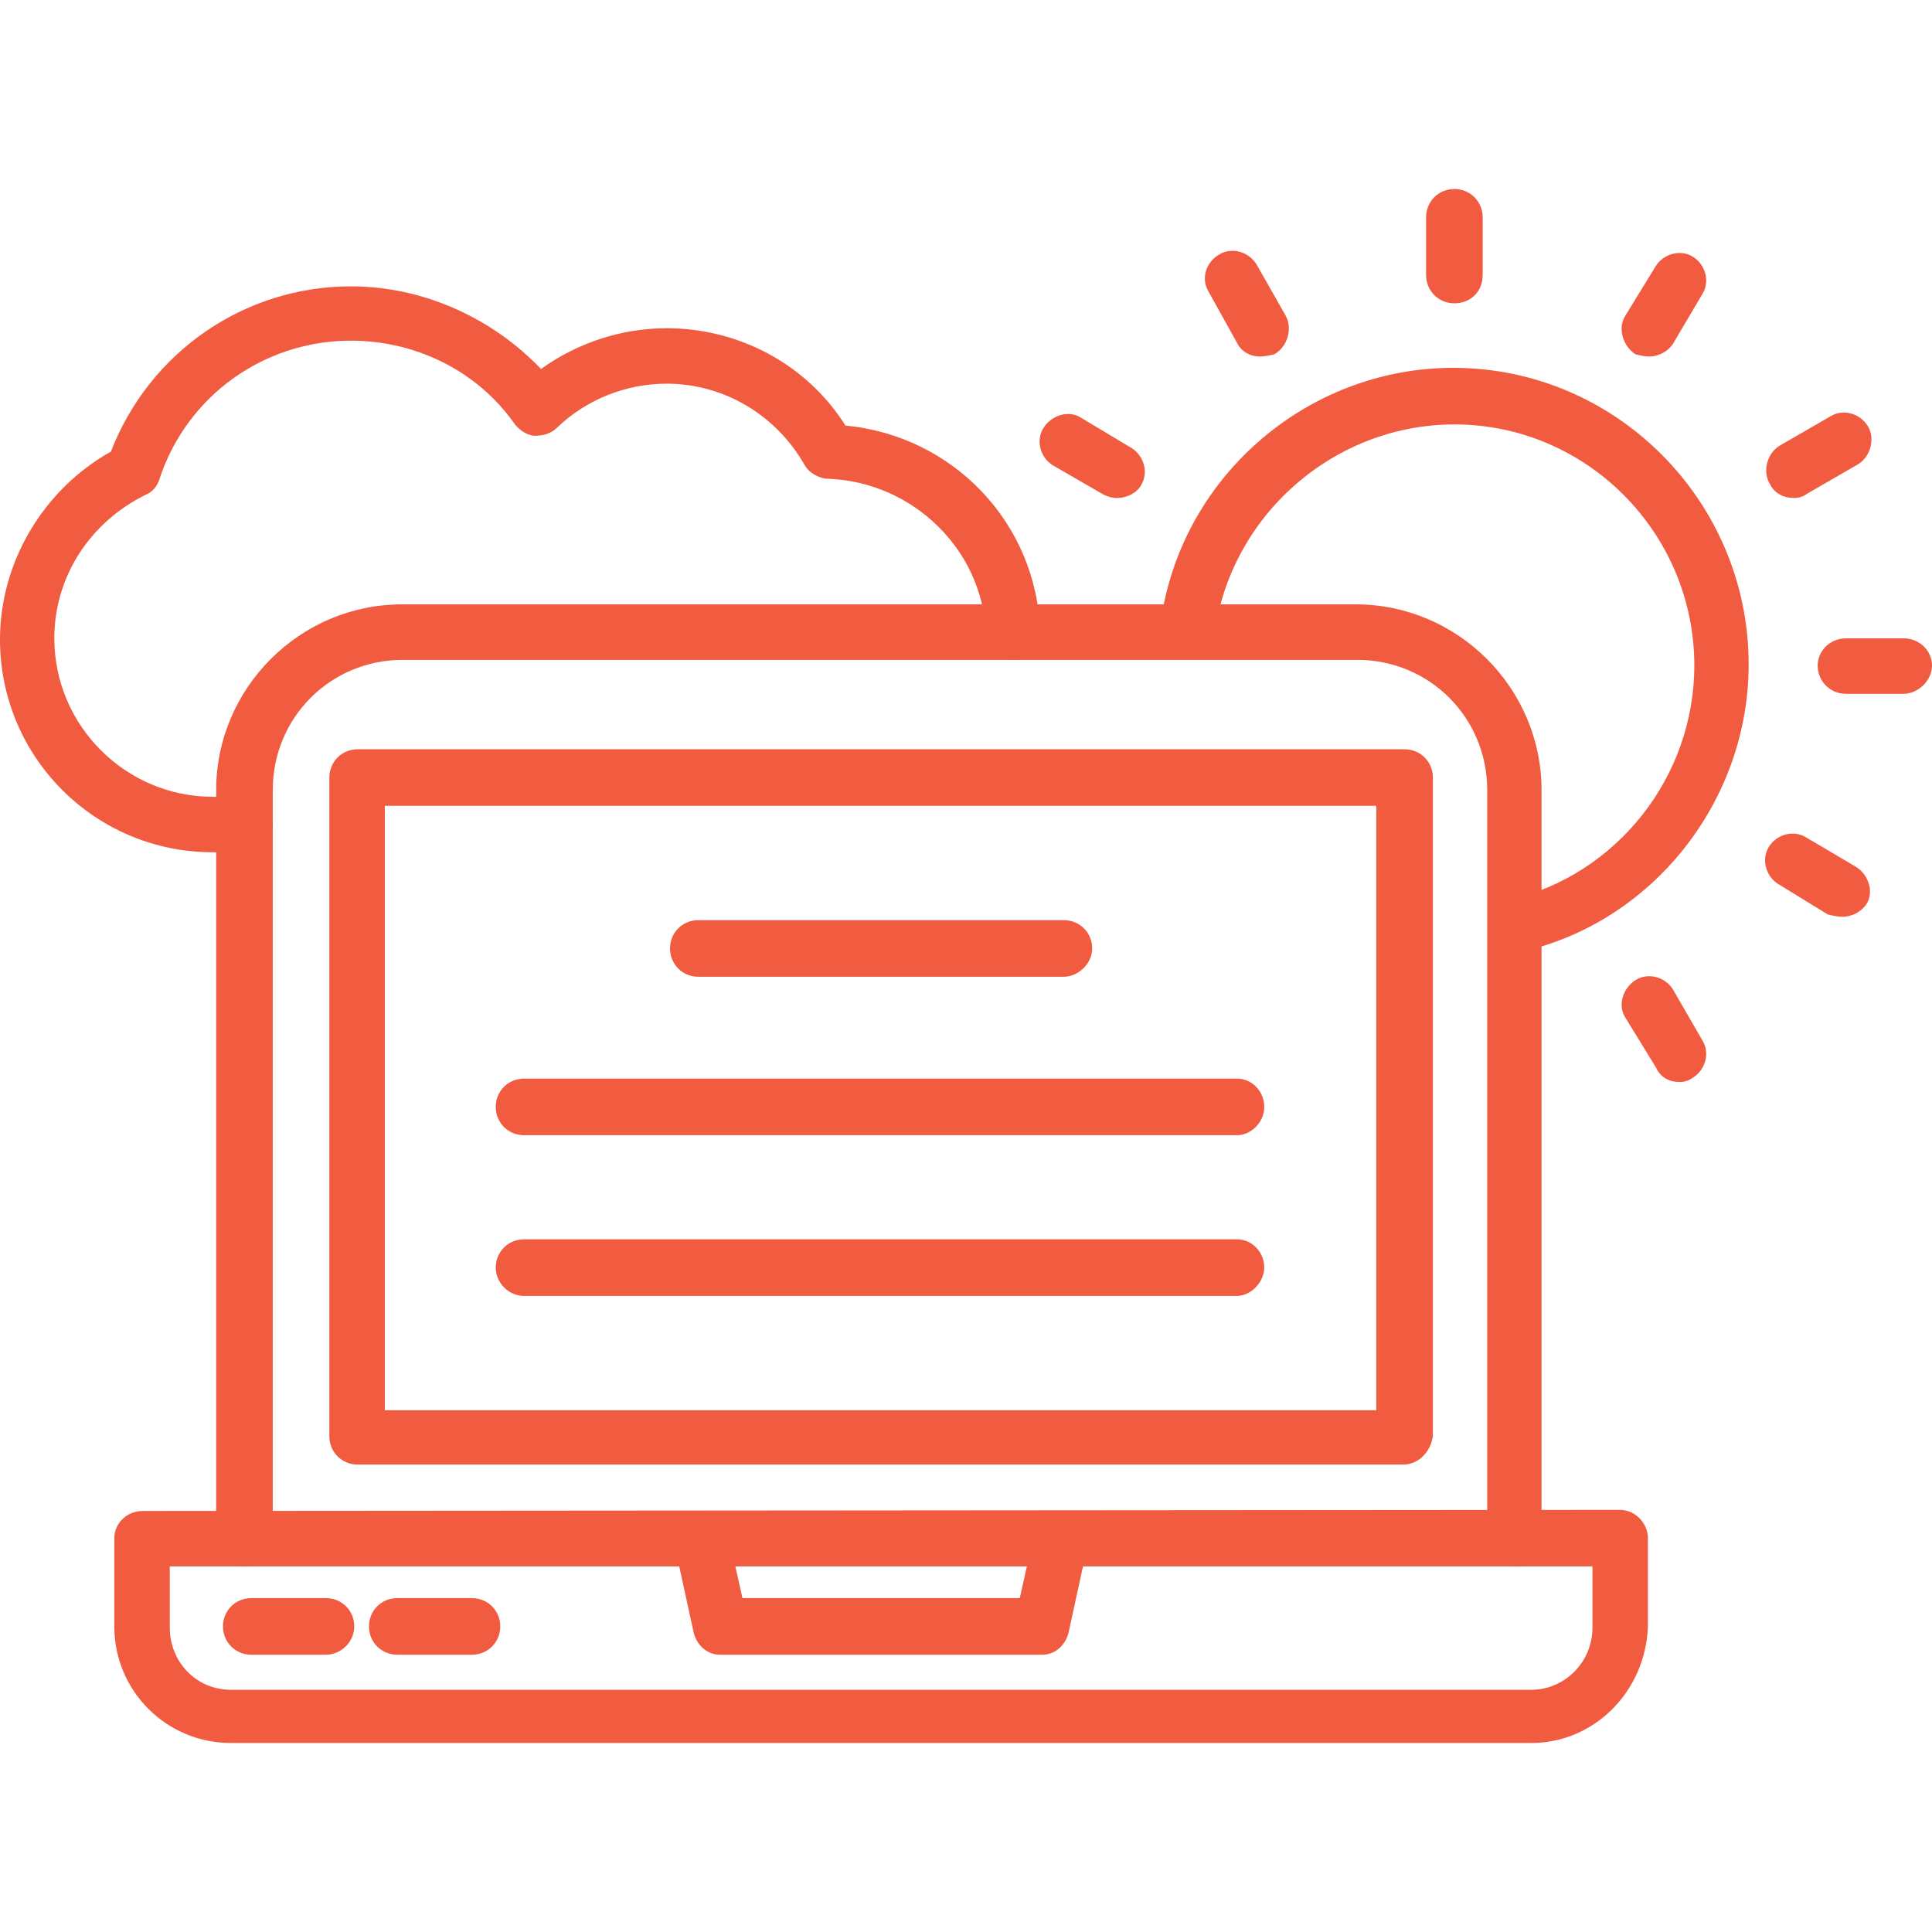 <?xml version="1.0"?>
<svg xmlns="http://www.w3.org/2000/svg" xmlns:xlink="http://www.w3.org/1999/xlink" xmlns:svgjs="http://svgjs.com/svgjs" version="1.1" width="512" height="512" x="0" y="0" viewBox="0 0 1707 1707" style="enable-background:new 0 0 512 512" xml:space="preserve" class=""><g><g xmlns="http://www.w3.org/2000/svg" id="Layer_x0020_1"><g id="_382919648"><g><g><path d="m1353 1540h-1149c-57 0-103-46-103-103v-78c0-13 11-24 25-24l1305-1c14 0 25 12 25 25v78c-2 57-47 103-103 103zm-1203-156v54c0 30 23 55 54 55h1149c29 0 54-24 54-55v-54z" fill="#f15b40" data-original="#000000" class=""/></g><g><path d="m1339 1384c-14 0-25-11-25-25v-661c0-64-51-115-115-115h-843c-64 0-115 51-115 115v661c0 14-11 25-25 25s-25-11-25-25v-661c0-90 74-164 164-164h843c90 0 164 74 164 164v661c2 14-9 25-23 25z" fill="#f15b40" data-original="#000000" class=""/></g><g><path d="m1240 1294h-924c-14 0-25-11-25-25v-582c0-14 11-25 25-25h925c14 0 25 11 25 25v582c-2 14-13 25-26 25zm-900-48h876v-534h-876z" fill="#f15b40" data-original="#000000" class=""/></g><g><path d="m921 1462h-285c-11 0-20-8-23-19l-17-78c-3-12 6-26 18-29 13-3 26 5 29 18l13 58h245l13-58c2-13 15-21 29-18 12 3 21 15 18 29l-17 78c-3 11-12 19-23 19z" fill="#f15b40" data-original="#000000" class=""/></g><g><path d="m288 1462h-66c-14 0-25-11-25-25s11-25 25-25h66c14 0 25 11 25 25s-12 25-25 25z" fill="#f15b40" data-original="#000000" class=""/></g><g><path d="m417 1462h-66c-14 0-25-11-25-25s11-25 25-25h66c14 0 25 11 25 25s-11 25-25 25z" fill="#f15b40" data-original="#000000" class=""/></g><g><path d="m216 753h-28c-104 0-188-84-188-188 0-69 39-133 98-166 34-88 118-146 212-146 64 0 125 28 168 73 32-23 71-36 111-36 64 0 124 32 158 86 95 9 169 86 172 182 0 14-10 25-23 25s-25-10-25-24c-3-73-64-133-139-136-8 0-17-5-21-12-25-44-71-72-122-72-36 0-71 14-97 39-5 5-12 7-19 7s-14-5-18-10c-32-46-86-74-145-74-77 0-145 49-169 122-2 7-7 12-12 14-49 24-81 72-81 127 0 77 63 140 140 140h28c14 0 25 11 25 25 0 13-11 24-25 24z" fill="#f15b40" data-original="#000000" class=""/></g><g><path d="m1339 844c-11 0-20-7-23-20-3-12 5-26 18-29 94-22 163-108 163-207 0-117-95-213-212-213-106 0-198 80-212 186-1 14-14 22-28 21-13-2-22-14-20-28 16-131 129-229 259-229 144 0 261 118 261 262 0 121-85 228-201 254 0 3-2 3-5 3z" fill="#f15b40" data-original="#000000" class=""/></g><g><path d="m1285 268c-14 0-25-11-25-25v-51c0-14 11-25 25-25s25 11 25 25v51c0 15-11 25-25 25z" fill="#f15b40" data-original="#000000" class=""/></g><g><path d="m1457 315c-4 0-8-1-12-2-11-7-16-23-9-34l27-44c7-11 22-15 33-8s15 22 8 33l-26 44c-4 6-12 11-21 11z" fill="#f15b40" data-original="#000000" class=""/></g><g><path d="m1585 440c-9 0-17-4-21-12-7-11-3-27 8-34l45-26c11-7 26-3 33 8s3 27-8 34l-45 26c-4 3-8 4-12 4z" fill="#f15b40" data-original="#000000" class=""/></g><g><path d="m1682 613h-51c-14 0-25-11-25-25 0-13 11-24 25-24h51c14 0 25 11 25 24 0 14-13 25-25 25z" fill="#f15b40" data-original="#000000" class=""/></g><g><path d="m1628 810c-4 0-9-1-13-2l-44-27c-11-7-15-22-8-33s22-15 33-8l44 26c11 7 16 22 9 33-5 7-13 11-21 11z" fill="#f15b40" data-original="#000000" class=""/></g><g><path d="m1484 956c-9 0-17-4-21-13l-27-44c-7-11-2-26 9-33s26-3 33 8l26 45c7 11 3 26-8 33-4 3-8 4-12 4z" fill="#f15b40" data-original="#000000" class=""/></g><g><path d="m987 440c-4 0-8-1-12-3l-45-26c-11-7-15-22-8-33s22-16 33-9l45 27c11 7 15 22 8 33-4 7-13 11-21 11z" fill="#f15b40" data-original="#000000" class=""/></g><g><path d="m1113 315c-8 0-16-4-20-12l-25-45c-7-11-3-26 9-33 11-7 27-3 34 10l25 44c6 11 2 27-10 34-4 1-9 2-13 2z" fill="#f15b40" data-original="#000000" class=""/></g><g><g><path d="m940 863h-323c-14 0-25-11-25-25s11-25 25-25h323c14 0 25 11 25 25s-13 25-25 25z" fill="#f15b40" data-original="#000000" class=""/></g><g><path d="m1093 1003h-630c-14 0-25-11-25-25s11-25 25-25h630c13 0 24 11 24 25s-12 25-24 25z" fill="#f15b40" data-original="#000000" class=""/></g><g><path d="m1093 1145h-630c-14 0-25-12-25-25 0-14 11-25 25-25h630c13 0 24 11 24 25 0 13-12 25-24 25z" fill="#f15b40" data-original="#000000" class=""/></g></g></g></g></g></g></svg>
